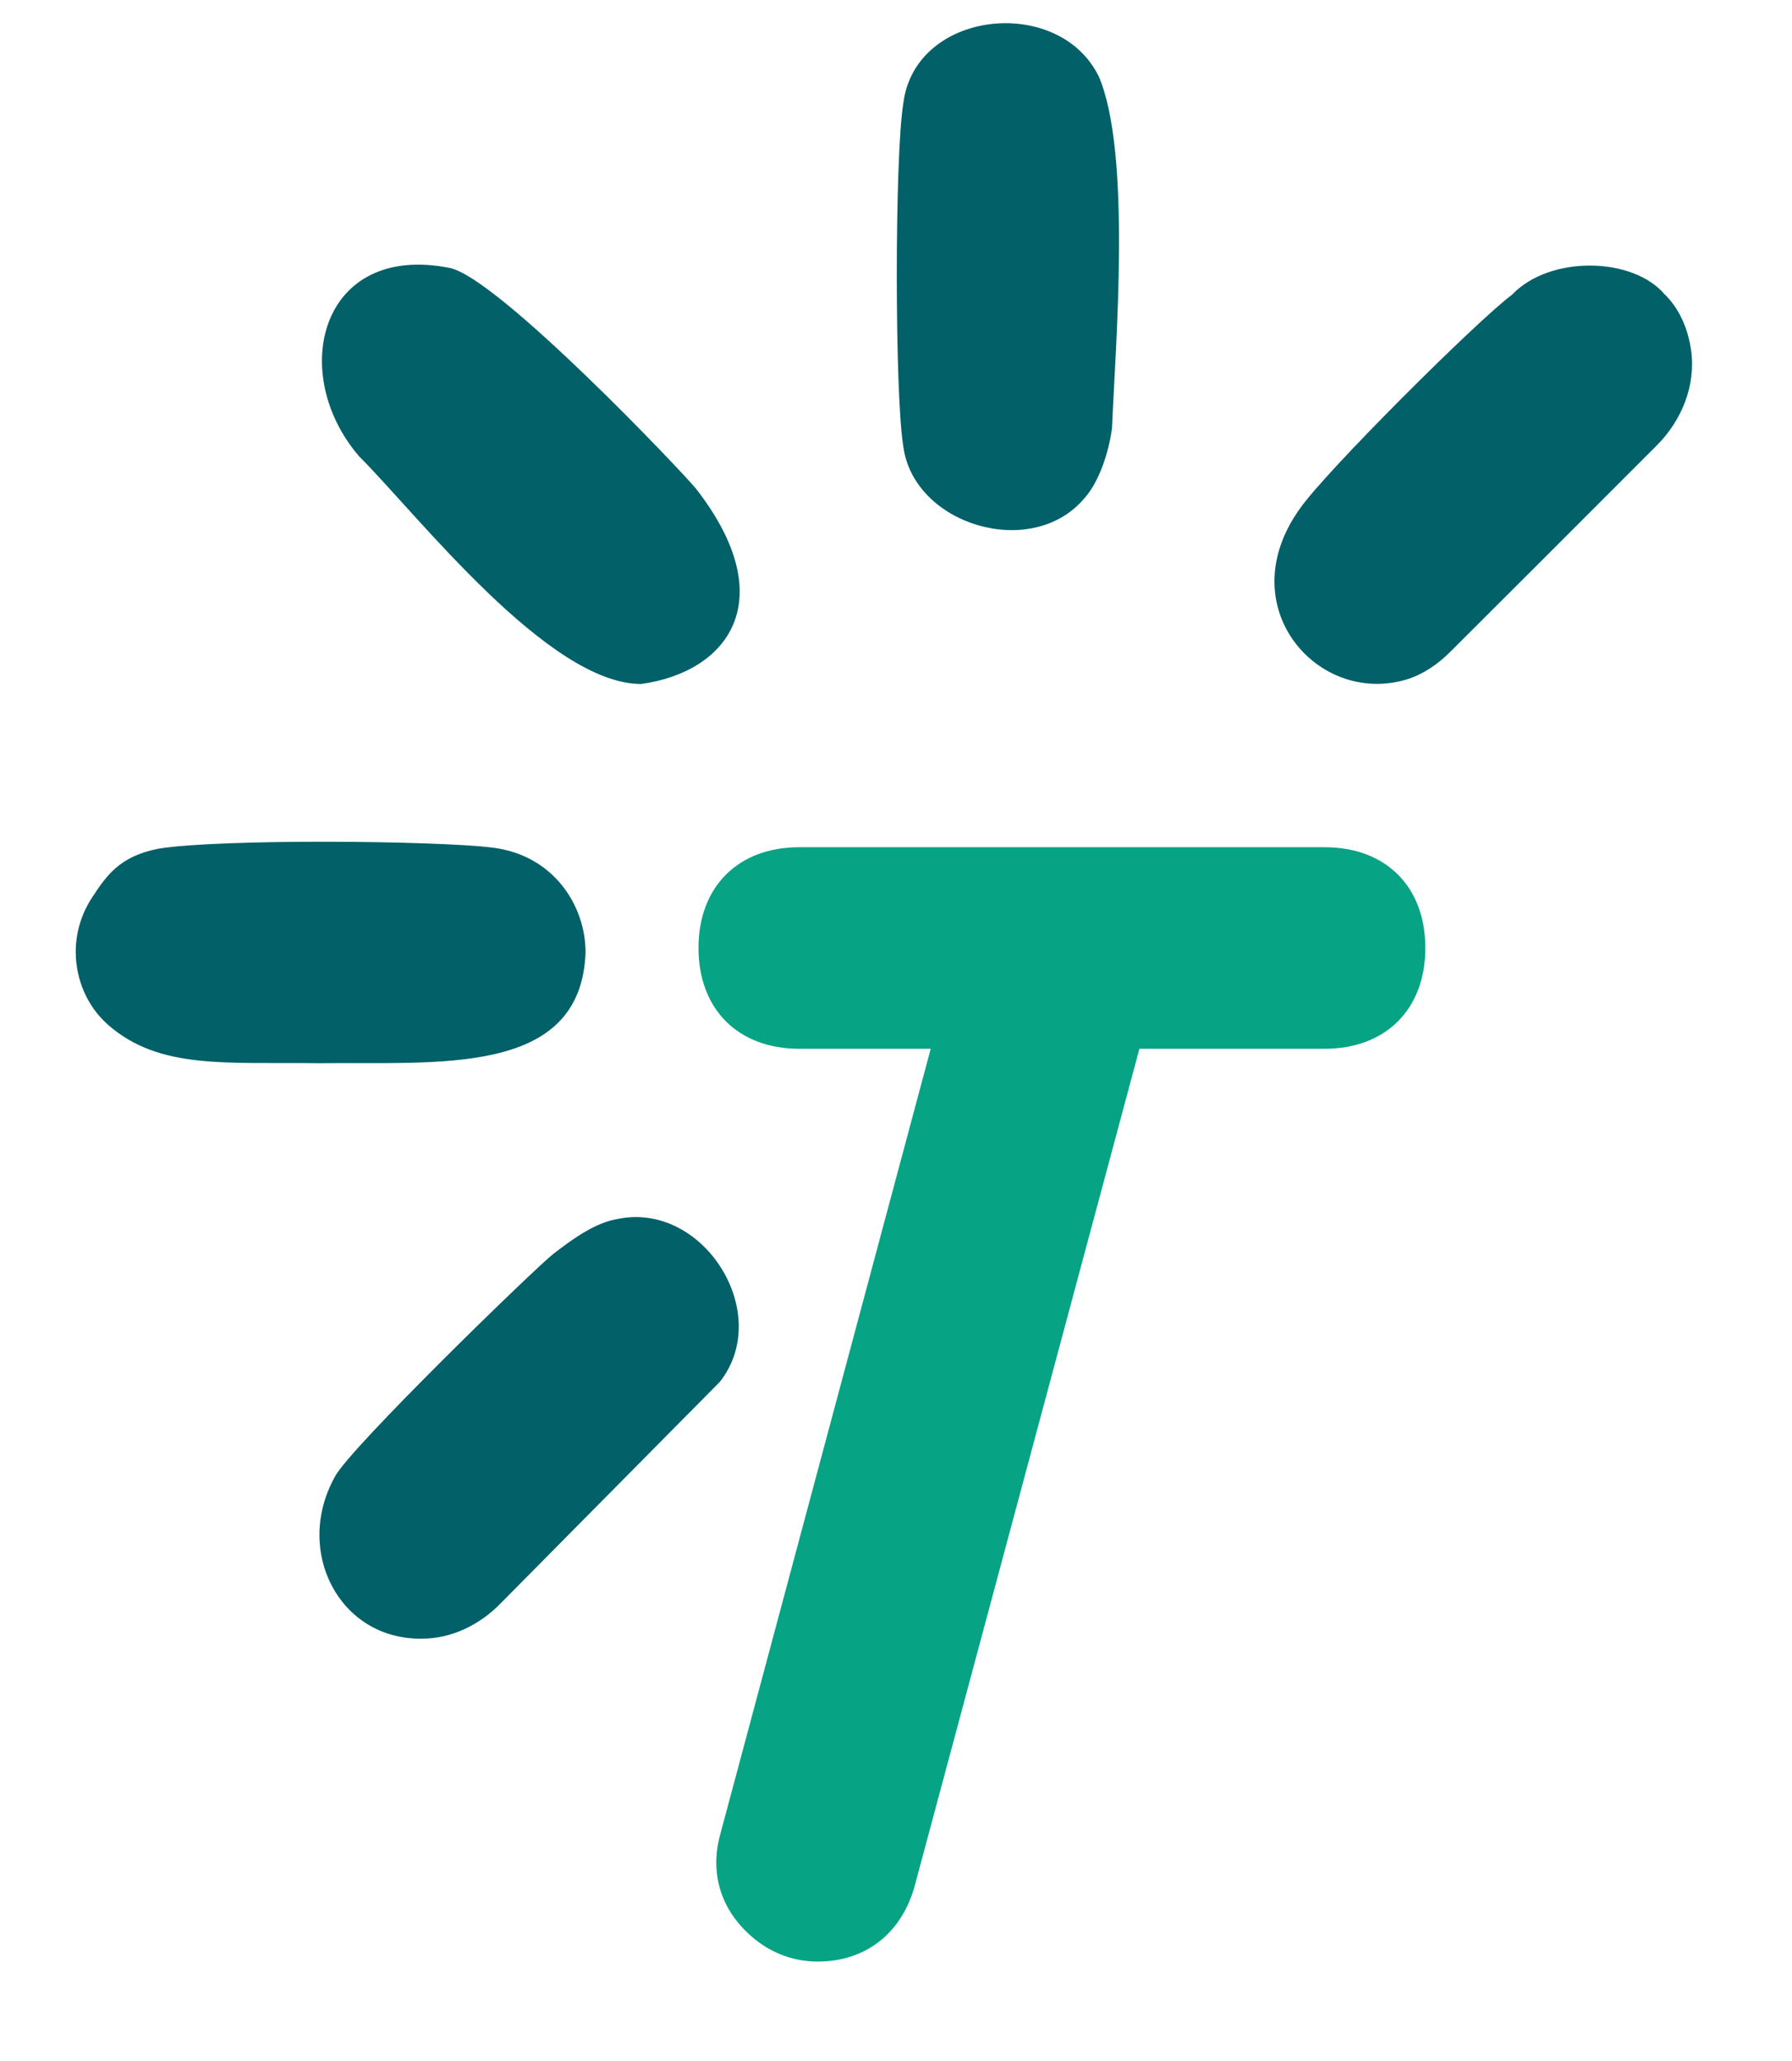 <?xml version="1.0" encoding="UTF-8"?>
<svg id="Layer_1" xmlns="http://www.w3.org/2000/svg" version="1.1" viewBox="0 0 967.7 1112.6">
  <!-- Generator: Adobe Illustrator 29.1.0, SVG Export Plug-In . SVG Version: 2.1.0 Build 142)  -->
  <defs>
    <style>
      .st0 {
        fill: #016068;
      }

      .st1 {
        fill: #06a384;
      }
    </style>
  </defs>
  <path class="st1" d="M715.3,457.3h-283.7c-33,0-54.4,21.3-54.4,54.4s21.4,54.4,54.4,54.4h71l-113.6,423.8c-1.5,5.4-2.2,10.5-2.2,15.4,0,14.4,5.8,27.5,16.9,38,10.7,10.2,23.8,15.5,37.9,15.5,25.5,0,45-14.9,52.2-40.3l121.5-452.4h100c33,0,54.4-21.3,54.4-54.4s-21.3-54.4-54.4-54.4Z"/>
  <g>
    <path class="st0" d="M316.2,514.2c.1-25.1-17.1-52.7-50.4-56.7-31-3.8-147.2-4.8-180.2.6-20.9,4-28.2,14.6-35.9,26.4-5.7,8.7-8.8,18.8-8.8,29.2h0c0,15,6.2,29.6,17.5,39.5,27.7,24.3,63.9,20,114.1,20.7,63.6-.9,141.1,7.6,143.7-59.6Z"/>
    <path class="st0" d="M242.7,144.6c-69.7-13.8-87.5,56.9-48.7,101.8,31.4,31.3,102,122.8,152.2,122.8,46.6-6.4,76.4-45,29.9-105.1-6.9-8.7-107.6-114.7-133.4-119.5Z"/>
    <path class="st0" d="M593.2,41c-21.7-43.8-99.2-35.7-105.4,14.8-4.7,28.7-4.7,156.8,0,185.2,5.6,42.3,68.9,61.4,97.4,28.4h0c9.9-10.8,14.3-29.9,15.3-38.4,1.8-43.9,10.7-148.9-7.3-190.1Z"/>
    <path class="st0" d="M899.2,159.2c-17.3-20.8-62.4-21.4-82.6-.2-19.2,14.3-101.7,96.5-114.9,115.9-37.3,52.5,9.7,105.9,57.4,92,9.2-2.7,17.3-8.3,24.1-15.1,21-20.9,82.9-82.7,111.5-111.4,13.5-13.5,21.2-32.5,18.5-51.4-1.7-11.7-6.3-22.2-14-29.9Z"/>
    <path class="st0" d="M333.4,658c-11.6,1.9-23.5,10.2-34.7,18.9-9.5,7.4-109.8,104.7-117.8,120.1-22.4,40.1,2.3,88,46.7,87.5.1,0,.2,0,.3,0,15.9,0,31-7.4,42.2-18.8l118.6-119.8c29.3-37.1-9-97.7-55.3-87.9Z"/>
  </g>
</svg>
